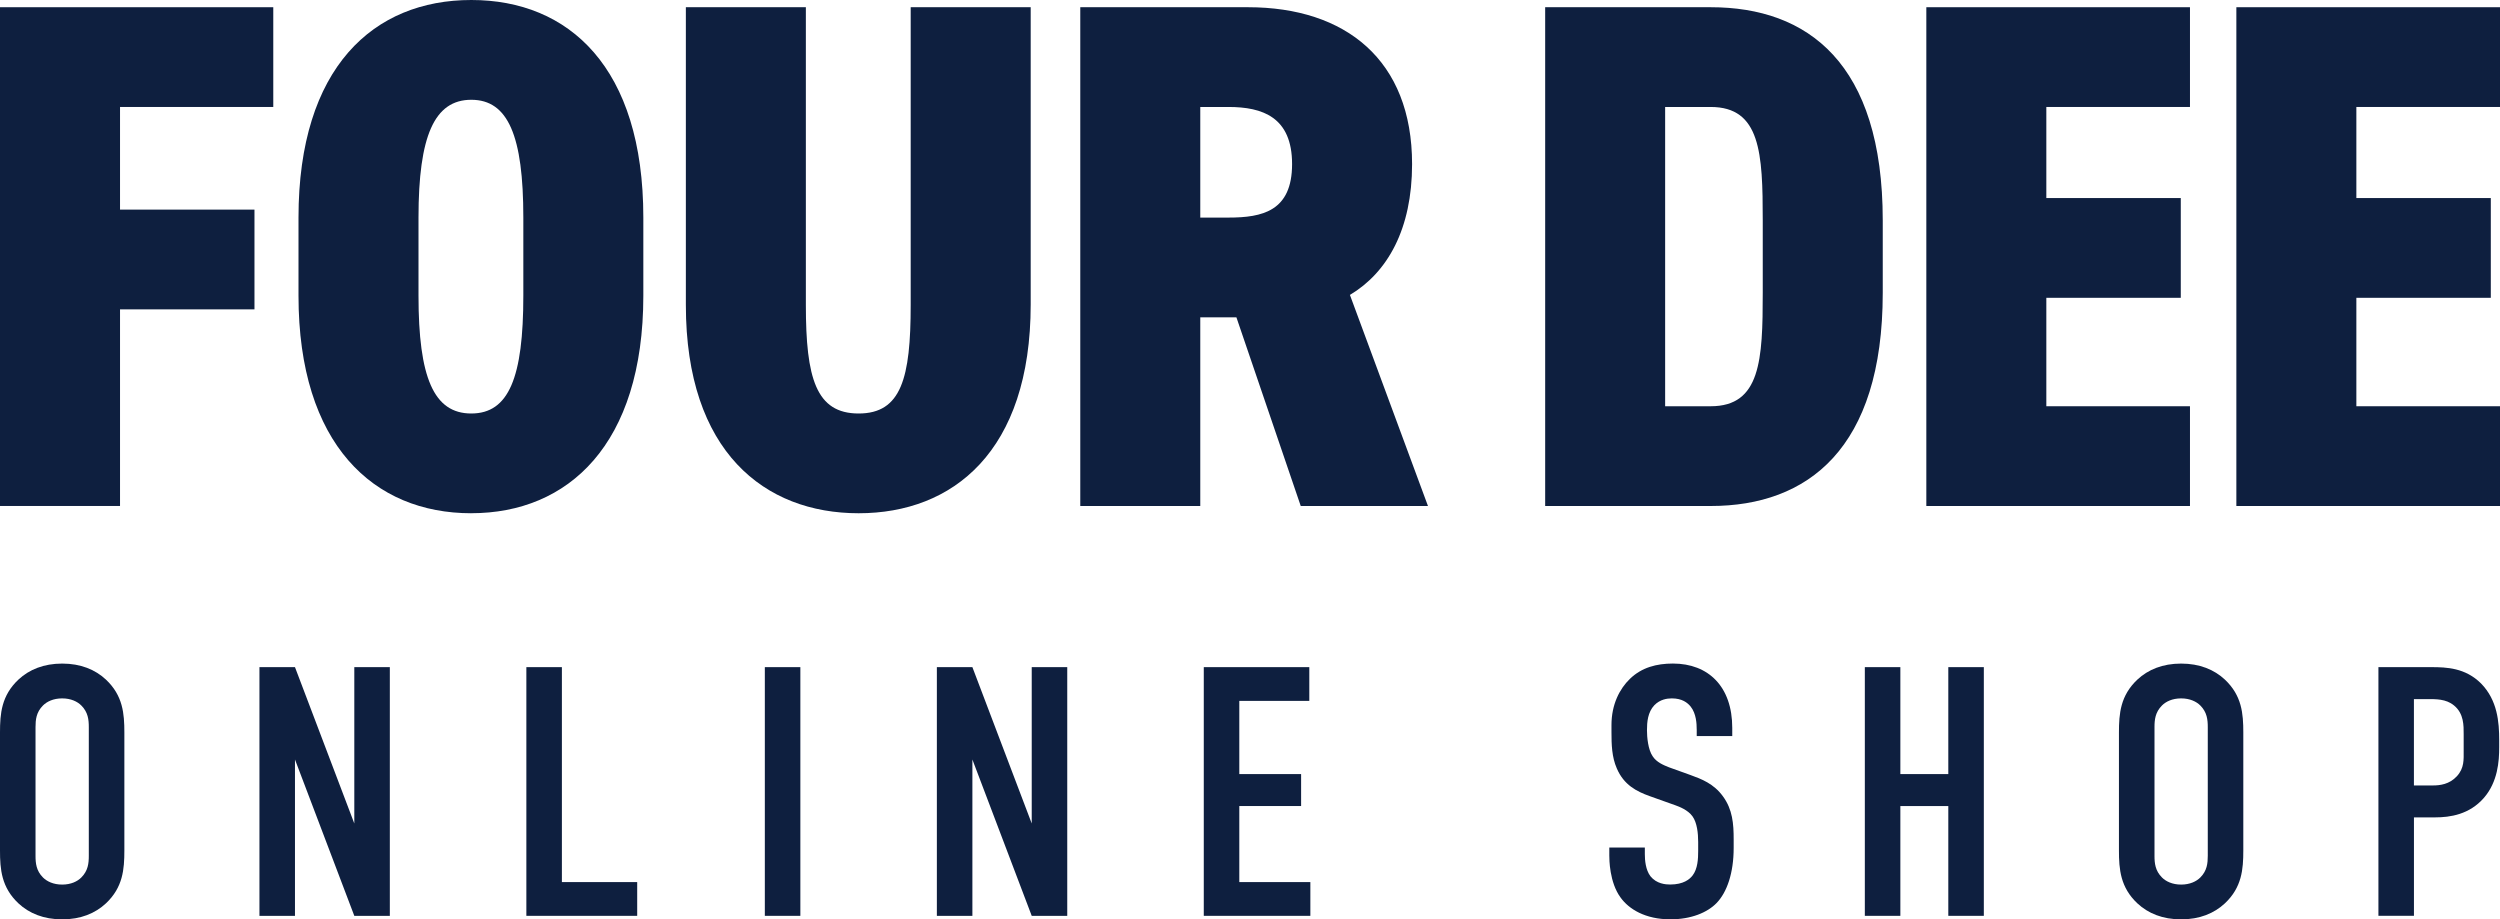 <?xml version="1.0" encoding="UTF-8"?><svg id="_レイヤー_1" xmlns="http://www.w3.org/2000/svg" viewBox="0 0 900 331"><defs><style>.cls-1{fill:#0e1f3f;}</style></defs><path class="cls-1" d="M0,263.7c0-6.78.51-13.3,6.65-19.06,3.84-3.58,9.08-5.75,15.74-5.75s11.89,2.17,15.73,5.75c6.14,5.76,6.65,12.28,6.65,19.06v42.46c0,6.78-.51,13.3-6.65,19.06-3.84,3.58-9.08,5.75-15.73,5.75s-11.9-2.17-15.74-5.75c-6.14-5.76-6.65-12.28-6.65-19.06v-42.46ZM31.97,261.79c0-2.69-.26-5.38-2.69-7.81-1.4-1.4-3.71-2.56-6.9-2.56s-5.5,1.15-6.91,2.56c-2.43,2.43-2.68,5.12-2.68,7.81v46.29c0,2.69.26,5.38,2.68,7.81,1.41,1.4,3.71,2.56,6.91,2.56s5.5-1.15,6.9-2.56c2.43-2.43,2.69-5.12,2.69-7.81v-46.29Z"/><path class="cls-1" d="M106.19,240.17l21.36,56.28v-56.28h12.79v89.53h-12.79l-21.36-56.28v56.28h-12.79v-89.53h12.79Z"/><path class="cls-1" d="M202.28,240.17v77.38h27.11v12.15h-39.9v-89.53h12.79Z"/><path class="cls-1" d="M288.13,240.17v89.53h-12.79v-89.53h12.79Z"/><path class="cls-1" d="M350.06,240.17l21.36,56.28v-56.28h12.79v89.53h-12.79l-21.36-56.28v56.28h-12.79v-89.53h12.79Z"/><path class="cls-1" d="M433.36,240.17h37.99v12.15h-25.2v26.35h22.25v11.5h-22.25v27.38h25.58v12.15h-38.37v-89.53Z"/><path class="cls-1" d="M610.81,262.55c0-1.91-.13-5.63-2.18-8.19-1.15-1.4-3.07-2.94-6.78-2.94-1.78,0-4.22.38-6.26,2.43-2.43,2.56-2.68,6.14-2.68,9.08,0,2.43.38,6.91,2.05,9.33,1.4,2.18,3.96,3.2,5.88,3.97l7.81,2.81c3.84,1.4,8.32,3.07,11.63,7.67,3.46,4.74,3.84,9.85,3.84,15.48v3.07c0,9.08-2.43,15.98-6.14,19.82-3.33,3.45-9.21,5.88-16.63,5.88-9.08,0-14.96-3.71-17.91-7.8-4.09-5.5-4.09-13.94-4.09-15.1v-2.94h12.79v2.43c0,2.05.26,5.63,2.05,7.94,2.18,2.68,5.38,2.94,7.04,2.94,4.86,0,7.04-1.91,8.06-3.2,1.91-2.43,2.05-6.14,2.05-8.82v-3.33c0-3.07-.39-6.91-2.05-9.21-1.67-2.3-4.74-3.45-6.14-3.96l-9.34-3.33c-4.6-1.66-9.21-3.96-11.77-9.97-1.79-4.09-1.91-8.57-1.91-13.05v-2.56c0-7.41,2.94-13.04,6.65-16.62,4.22-4.09,9.59-5.5,15.47-5.5,12.79,0,21.36,8.31,21.36,23.15v2.95h-12.79v-2.43Z"/><path class="cls-1" d="M684.13,240.17v38.5h17.26v-38.5h12.79v89.53h-12.79v-39.52h-17.26v39.52h-12.79v-89.53h12.79Z"/><path class="cls-1" d="M762.82,263.7c0-6.78.51-13.3,6.65-19.06,3.84-3.58,9.08-5.75,15.73-5.75s11.9,2.17,15.74,5.75c6.14,5.76,6.65,12.28,6.65,19.06v42.46c0,6.78-.51,13.3-6.65,19.06-3.84,3.58-9.08,5.75-15.74,5.75s-11.89-2.17-15.73-5.75c-6.14-5.76-6.65-12.28-6.65-19.06v-42.46ZM794.8,261.79c0-2.69-.26-5.38-2.68-7.81-1.41-1.4-3.71-2.56-6.91-2.56s-5.5,1.15-6.9,2.56c-2.43,2.43-2.69,5.12-2.69,7.81v46.29c0,2.69.26,5.38,2.69,7.81,1.4,1.4,3.71,2.56,6.9,2.56s5.5-1.15,6.91-2.56c2.43-2.43,2.68-5.12,2.68-7.81v-46.29Z"/><path class="cls-1" d="M856.22,240.17h19.05c5.5,0,12.28.26,17.91,5.88,5.89,6.02,6.53,13.81,6.53,20.46v2.56c0,4.99-.51,12.4-5.5,18.16-5.24,6.01-12.15,7.03-17.64,7.03h-7.55v35.43h-12.79v-89.53ZM869.01,282.76h6.91c2.43,0,5.88-.39,8.57-3.33,2.69-2.94,2.43-6.01,2.43-9.21v-5.88c0-3.07.12-7.43-3.46-10.36-2.94-2.43-6.52-2.3-9.97-2.3h-4.48v31.08Z"/><path class="cls-1" d="M98.38,2.6v35.91h-55.17v36.95h48.4v35.91h-48.4v70.78H0V2.6h98.37Z"/><path class="cls-1" d="M169.66,184.77c-35.13,0-62.2-24.72-62.2-78.33v-28.1C107.46,24.2,134.53,0,169.66,0s61.94,24.2,61.94,78.33v28.1c0,53.61-27.06,78.33-61.94,78.33ZM150.66,106.44c0,29.41,5.46,42.42,19,42.42s18.74-13.01,18.74-42.42v-28.1c0-29.41-5.46-42.42-18.74-42.42s-19,13.01-19,42.42v28.1Z"/><path class="cls-1" d="M371.05,2.6v106.96c0,53.09-28.11,75.21-61.94,75.21s-62.2-22.12-62.2-74.95V2.6h43.2v107.22c0,26.28,3.64,39.04,19,39.04s18.74-12.75,18.74-39.04V2.6h43.2Z"/><path class="cls-1" d="M468.27,182.17l-23.16-67.92h-13.01v67.92h-43.2V2.6h60.38c35.13,0,59.07,19,59.07,56.47,0,23.42-8.85,39.03-22.38,47.1l28.1,75.99h-45.8ZM442.25,78.33c12.23,0,22.9-2.34,22.9-19.26s-10.67-20.56-22.9-20.56h-10.15v39.82h10.15Z"/><path class="cls-1" d="M556.26,182.17V2.6h59.59c34.87,0,61.94,20.04,61.94,76.77v26.02c0,56.21-27.06,76.77-61.94,76.77h-59.59ZM634.59,105.39v-26.02c0-24.2-.78-40.86-18.74-40.86h-16.4v107.74h16.4c17.96,0,18.74-16.66,18.74-40.86Z"/><path class="cls-1" d="M788.39,2.6v35.91h-51.71v32.79h48.4v35.91h-48.4v39.04h51.71v35.91h-94.91V2.6h94.91Z"/><path class="cls-1" d="M900,2.6v35.91h-51.71v32.79h48.4v35.91h-48.4v39.04h51.71v35.91h-94.91V2.6h94.91Z"/></svg>